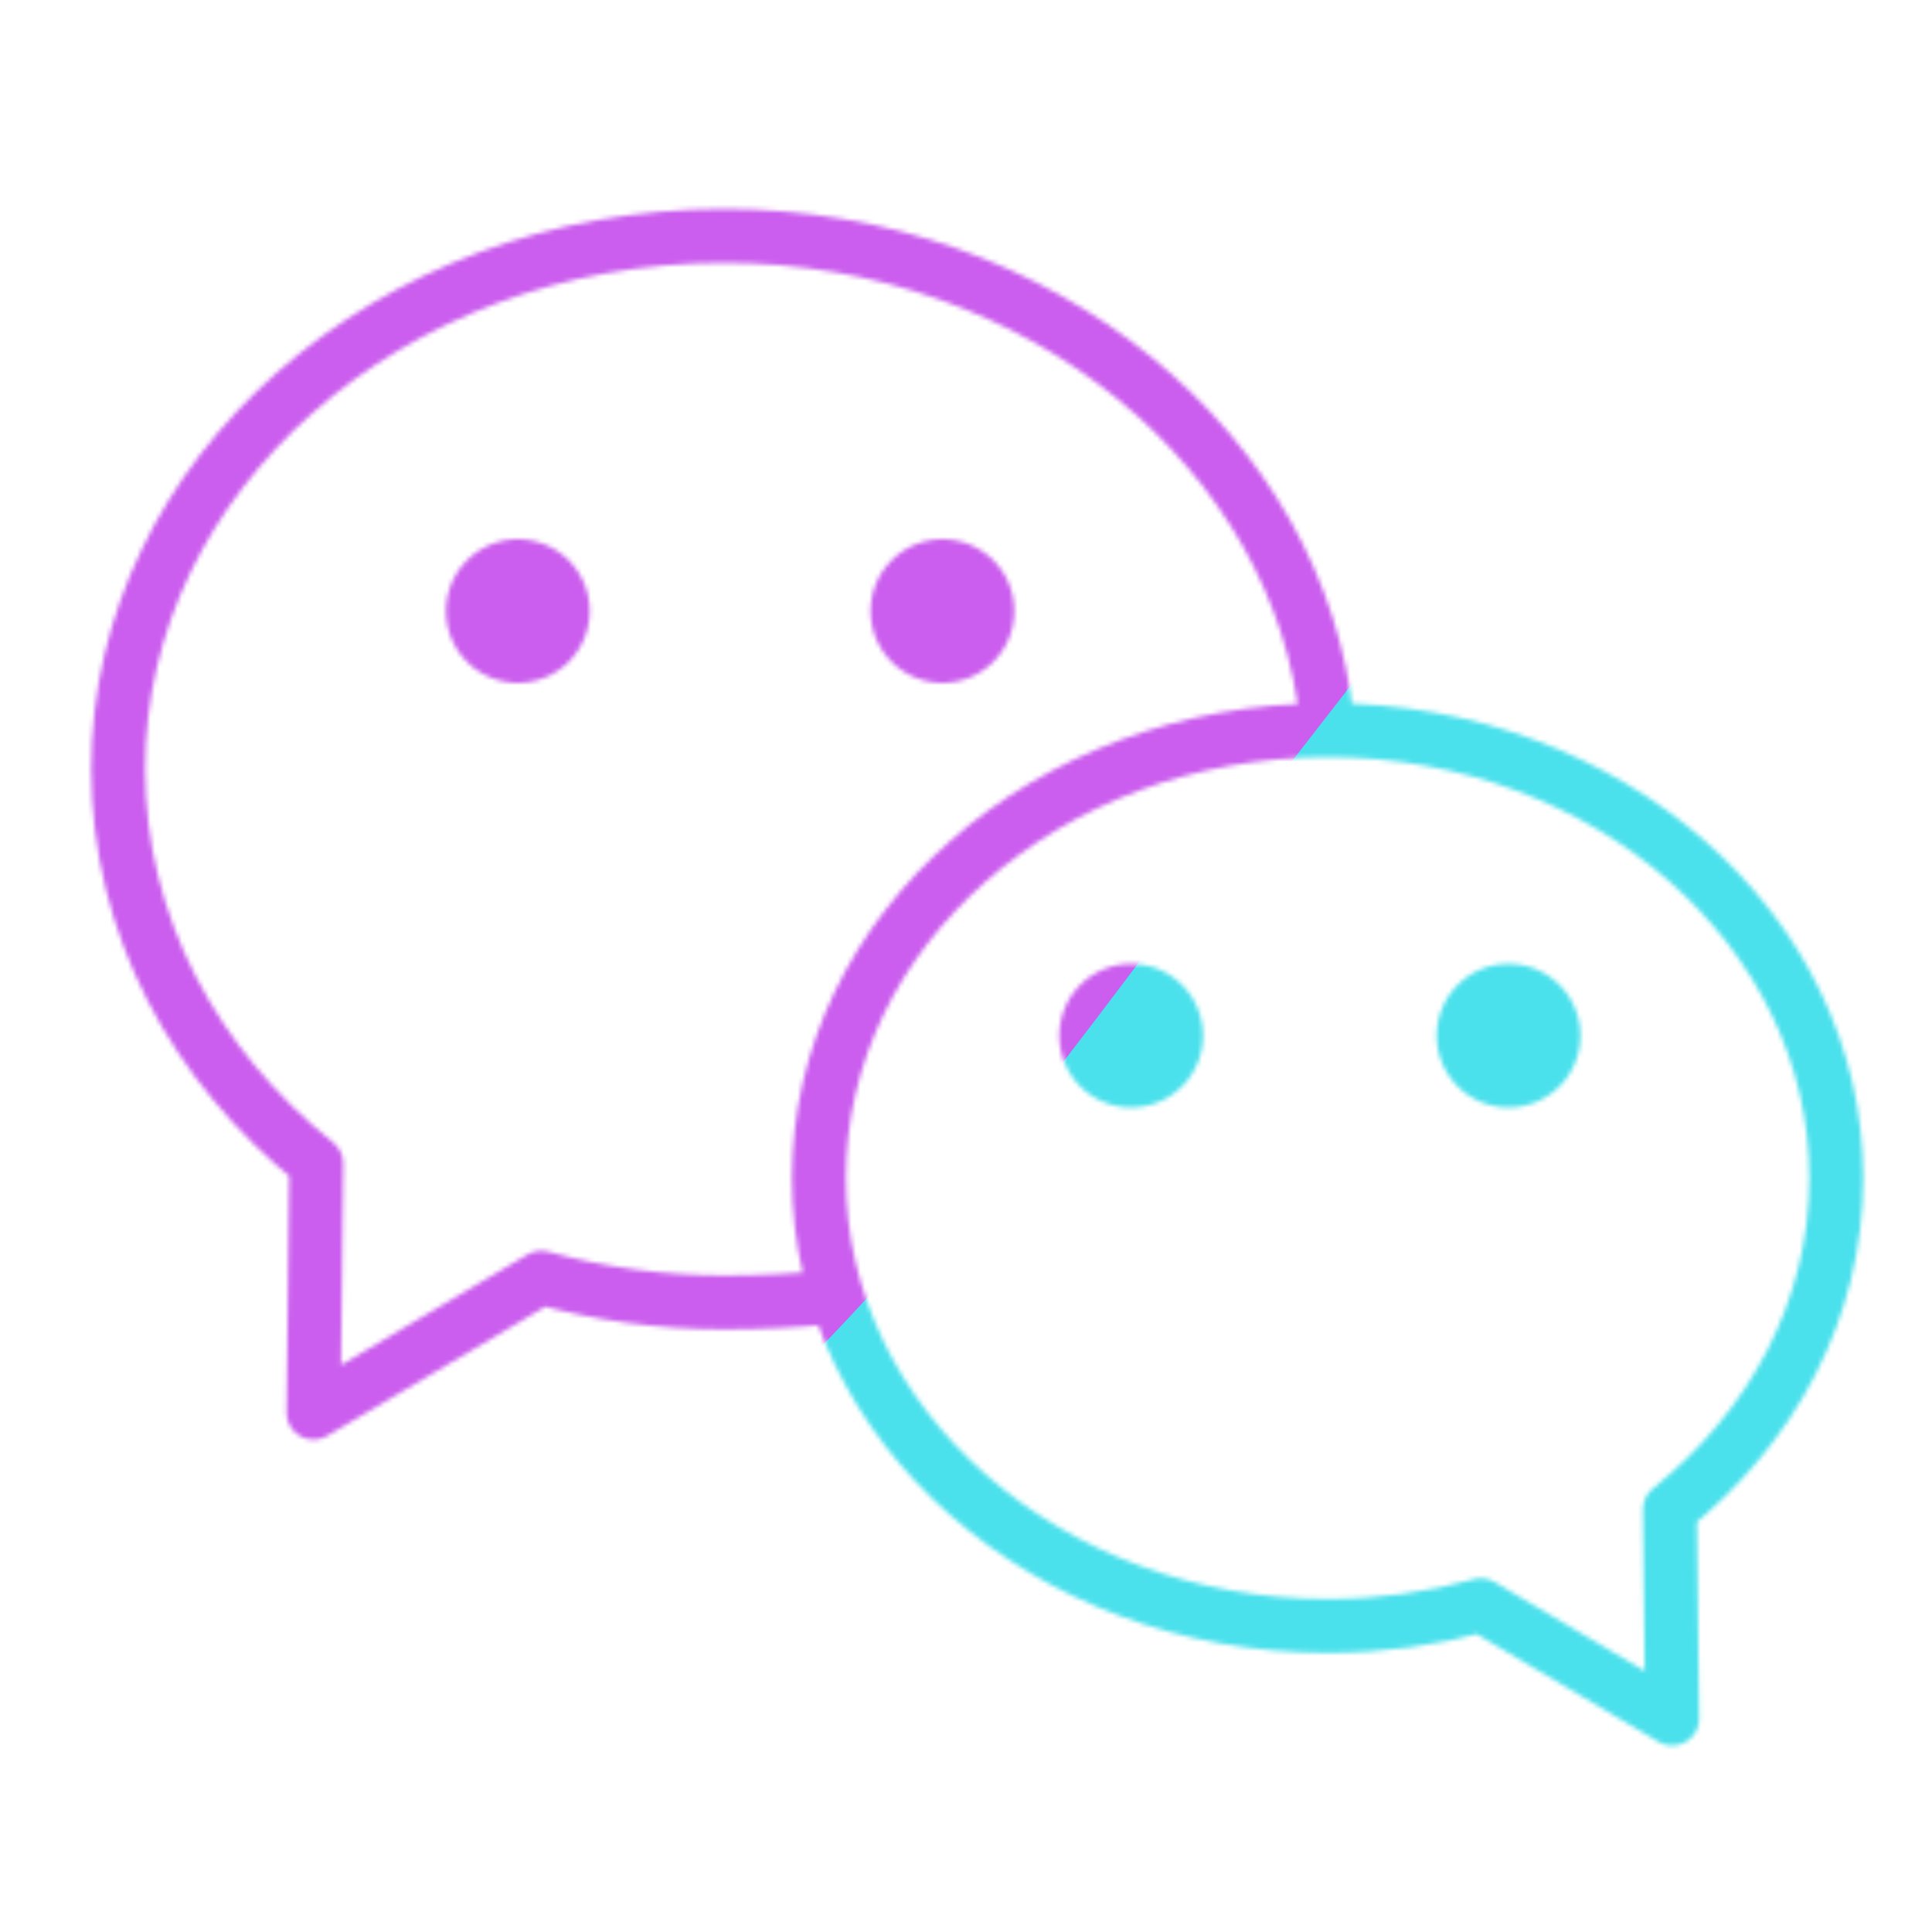 <svg xmlns="http://www.w3.org/2000/svg" width="430" height="430" style="width:100%;height:100%;transform:translate3d(0,0,0);content-visibility:visible" viewBox="0 0 430 430"><defs><clipPath id="n"><path d="M0 0h430v430H0z"/></clipPath><clipPath id="x"><path d="M0 0h430v430H0z"/></clipPath><clipPath id="g"><path d="M0 0h430v430H0z"/></clipPath><clipPath id="u"><path d="M0 0h430v430H0z"/></clipPath><clipPath id="h"><path d="M0 0h430v430H0z"/></clipPath><clipPath id="r"><path d="M0 0h430v430H0z"/></clipPath><clipPath id="i"><path d="M0 0h430v430H0z"/></clipPath><clipPath id="o"><path d="M0 0h430v430H0z"/></clipPath><clipPath id="k"><path d="M0 0h430v430H0z"/></clipPath><clipPath id="m"><path d="M0 0h430v430H0z"/></clipPath><mask id="z" mask-type="alpha"><use xmlns:ns1="http://www.w3.org/1999/xlink" ns1:href="#a"/></mask><mask id="v" mask-type="alpha"><use xmlns:ns2="http://www.w3.org/1999/xlink" ns2:href="#b"/></mask><mask id="j"><path fill="#fff" d="M0 0h430v430H0z"/><path/></mask><mask id="t" mask-type="alpha"><use xmlns:ns3="http://www.w3.org/1999/xlink" ns3:href="#c"/></mask><mask id="l" mask-type="alpha"><g filter="url(#d)"><path fill="#fff" d="M0 0h430v430H0z" opacity="0"/><use xmlns:ns4="http://www.w3.org/1999/xlink" ns4:href="#e"/></g></mask><mask id="q" mask-type="alpha"><use xmlns:ns5="http://www.w3.org/1999/xlink" ns5:href="#f"/></mask><filter id="y" width="300%" height="300%" x="-100%" y="-100%"><feGaussianBlur result="filter_result_0"/></filter><filter id="w" width="300%" height="300%" x="-100%" y="-100%"><feGaussianBlur result="filter_result_0" stdDeviation="52.5 52.5"/></filter><filter id="s" width="300%" height="300%" x="-100%" y="-100%"><feGaussianBlur result="filter_result_0"/></filter><filter id="d" width="100%" height="100%" x="0%" y="0%" filterUnits="objectBoundingBox"><feComponentTransfer in="SourceGraphic"><feFuncA tableValues="1.0 0.0" type="table"/></feComponentTransfer></filter><filter id="p" width="300%" height="300%" x="-100%" y="-100%"><feGaussianBlur result="filter_result_0"/></filter><g id="a" fill-opacity="0" stroke-linejoin="round" clip-path="url(#g)" style="display:none"><path stroke-linecap="round" class="primary" style="display:none"/><path stroke-linecap="round" class="primary" style="display:none"/><path class="secondary" style="display:none"/><path stroke-linecap="round" class="secondary" style="display:none"/></g><g id="b" fill-opacity="0" stroke-linejoin="round" clip-path="url(#h)" style="display:block"><path stroke="#121331" stroke-linecap="round" stroke-width="12" d="M134.465-22.436C128.646-82.745 70.718-130.952.178-130.952c0 0 0 0 0 0-74.434 0-134.775 53.136-134.775 118.682 0 34.795 17.004 66.093 44.094 87.801l-.621 55.421 50.685-30.025c12.817 3.563 26.462 5.484 40.617 5.484 8.416 0 16.366-.397 23.869-1.158" class="primary" style="display:block" transform="translate(160.906 183.452)"/><path stroke="#121331" stroke-linecap="round" stroke-width="32" d="M-45.656-47.452s0 0 0 0m94.5 0s0 0 0 0" class="primary" style="display:block" transform="translate(160.906 183.452)"/><path stroke="#08A88A" stroke-width="12" d="M-113.211-10.307c0 55.059 50.686 99.693 113.211 99.693 11.89 0 23.352-1.614 34.119-4.607L76.693 110l-.521-46.553c22.756-18.235 37.039-44.526 37.039-73.754C113.211-65.366 62.525-110 0-110s-113.211 44.634-113.211 99.693z" class="secondary" style="display:block" transform="translate(295.48 272.5)"/><path stroke="#08A88A" stroke-linecap="round" stroke-width="32" d="M-45.656-47.452s0 0 0 0m84 0s0 0 0 0" class="secondary" style="display:block" transform="translate(297.406 277.952)"/></g><g id="c" fill-opacity="0" stroke-linejoin="round" clip-path="url(#i)" style="display:none"><g stroke-linecap="round" mask="url(#j)" style="display:none"><path class="primary"/><path class="primary"/></g><g stroke-linecap="round" style="display:none"><path class="secondary"/><path class="primary"/></g><g stroke-linecap="round" style="display:none"><path class="secondary"/><path class="primary"/><path class="secondary"/><path class="primary"/></g><path class="secondary" style="display:none"/><g stroke-linecap="round" style="display:none"><path class="secondary"/><path class="secondary"/></g></g><g id="f" clip-path="url(#k)" style="display:none"><g mask="url(#l)" style="display:none"><path fill-opacity="0" stroke-linejoin="round" class="primary"/></g><g fill-opacity="0" stroke-linecap="round" stroke-linejoin="round" style="display:none"><path class="secondary"/><path class="primary"/></g><g fill-opacity="0" stroke-linecap="round" stroke-linejoin="round" style="display:none"><path class="secondary"/><path class="primary"/><path class="secondary"/><path class="primary"/></g><path fill-opacity="0" stroke-linejoin="round" class="secondary" style="display:none"/><g fill-opacity="0" stroke-linecap="round" stroke-linejoin="round" style="display:none"><path class="secondary"/><path class="secondary"/></g><path fill-opacity="0" stroke-linejoin="round" class="primary" style="display:none"/></g><g id="e" clip-path="url(#m)" style="display:none"><path style="display:none"/><path style="display:none"/></g></defs><g clip-path="url(#n)"><g clip-path="url(#o)" filter="url(#p)" mask="url(#q)" style="display:none"><g class="design"><path class="primary"/></g><g class="design"><path class="secondary"/></g></g><g clip-path="url(#r)" filter="url(#s)" mask="url(#t)" style="display:none"><g class="design"><path class="primary"/></g><g class="design"><path class="secondary"/></g></g><g clip-path="url(#u)" mask="url(#v)" style="display:block"><g filter="url(#w)" transform="rotate(-94 238.295 -17.065) scale(2.4)"><g class="design"><path fill="#4BE1EC" d="M0-250c137.975 0 250 112.025 250 250S137.975 250 0 250-250 137.975-250 0-137.975-250 0-250z" class="primary"/></g><g class="design"><path fill="#CB5EEE" d="M113.242-295.384c97.478 0 176.5 79.022 176.5 176.5s-79.022 176.5-176.5 176.5c-43.948 0-74.396-34.057-105.29-60.631-37.631-32.369-71.21-62.338-71.21-115.869 0-97.478 79.022-176.5 176.5-176.5z" class="secondary"/></g></g></g><g clip-path="url(#x)" filter="url(#y)" mask="url(#z)" style="display:none"><g class="design"><path class="primary"/></g><g class="design"><path class="secondary"/></g></g></g></svg>